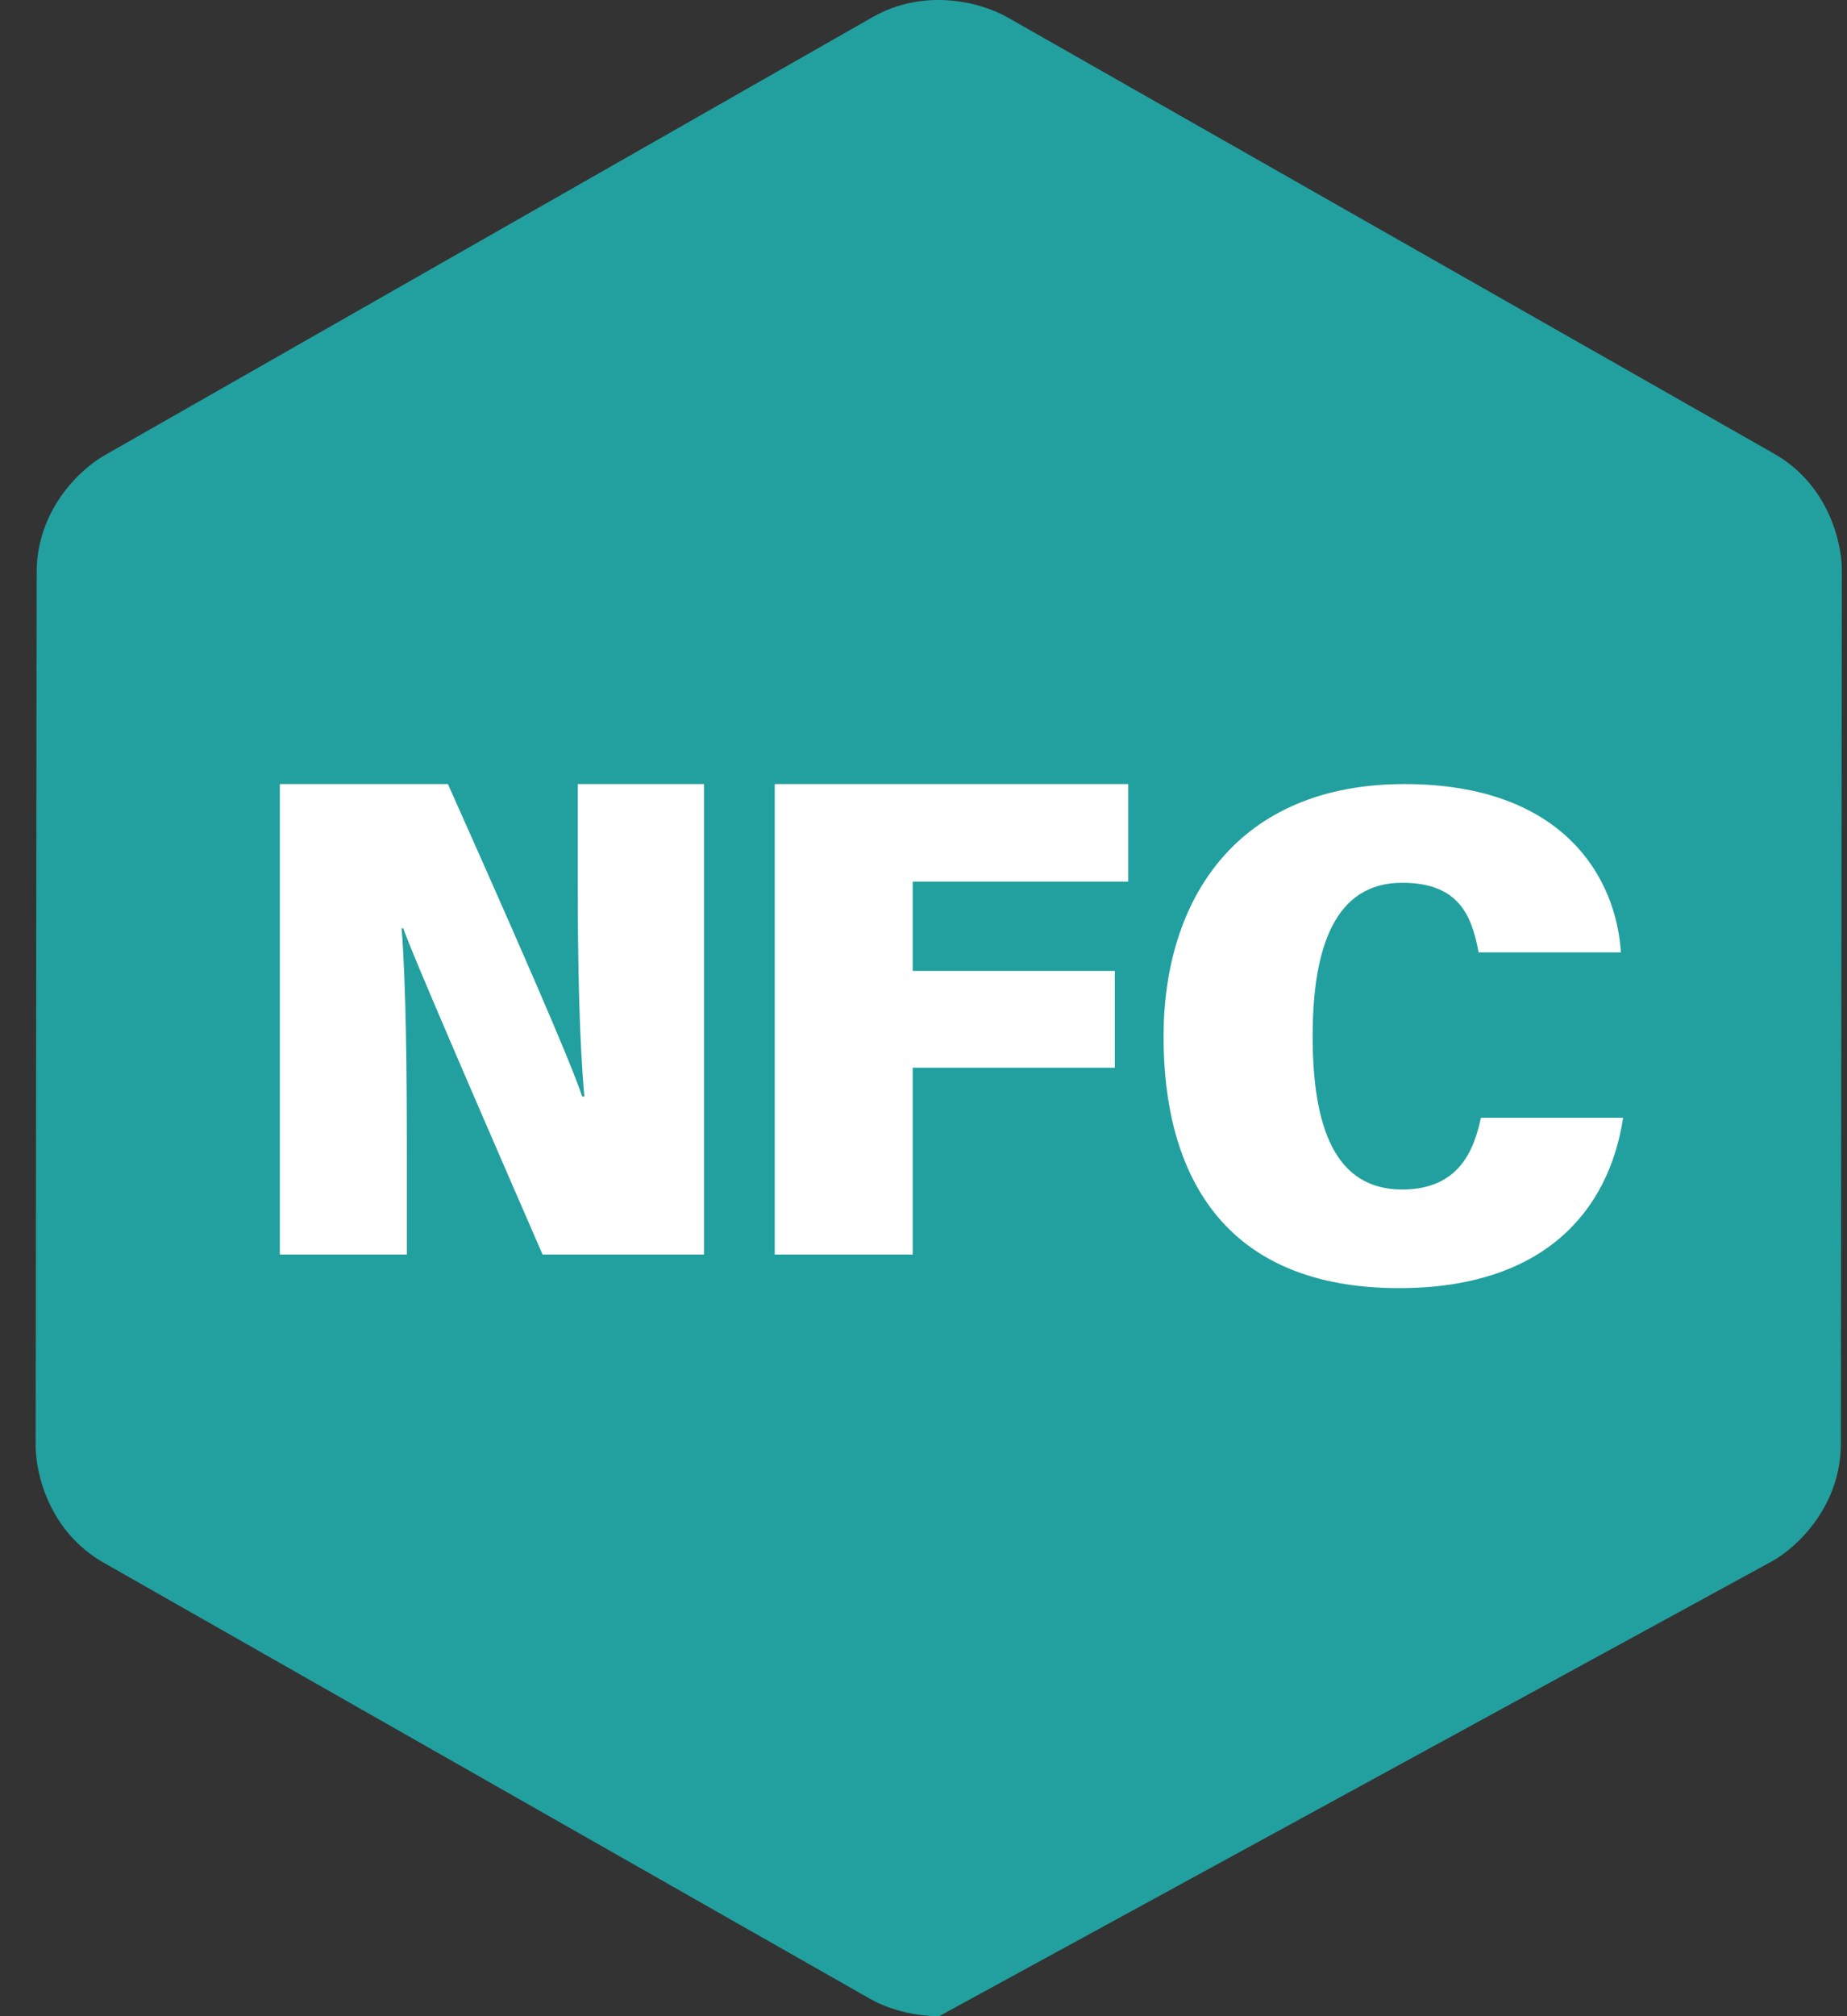 <svg xmlns="http://www.w3.org/2000/svg" viewBox="0 0 33 36">
  <rect x="0" y="0" width="33" height="36" fill="#333333" stroke="none"/>
  <rect fill="#FFFFFF" x="3" y="12" width="28" height="13"/>
  <path fill="#22A09F" d="M29,19.958 C28.741,21.656 27.552,23 24.997,23 C21.842,23 20.789,20.947 20.789,18.513 C20.789,16.028 22.129,14 25.093,14 C27.935,14 28.877,15.673 28.96,17.005 L26.418,17.005 C26.295,16.345 26.064,15.762 25.052,15.762 C23.85,15.762 23.453,16.916 23.453,18.501 C23.453,20.123 23.85,21.239 25.052,21.239 C26.064,21.239 26.336,20.541 26.459,19.958 L29,19.958 Z M5,22.4 L5,14 L8.003,14 C9.904,18.255 10.284,19.224 10.402,19.579 L10.441,19.579 C10.35,18.598 10.323,17.151 10.323,15.851 L10.323,14 L12.579,14 L12.579,22.4 L9.694,22.4 C7.623,17.642 7.321,16.894 7.204,16.575 L7.176,16.575 C7.255,17.629 7.269,19.064 7.269,20.523 L7.269,22.4 L5,22.4 Z M13.842,14 L20.158,14 L20.158,15.741 L16.307,15.741 L16.307,17.336 L19.918,17.336 L19.918,19.064 L16.307,19.064 L16.307,22.4 L13.842,22.4 L13.842,14 Z M31.694,8.099 L17.996,0.307 C17.548,0.052 16.537,-0.234 15.585,0.309 L1.87,8.129 C1.417,8.387 0.656,9.115 0.655,10.219 L0.637,25.811 C0.637,26.331 0.89,27.354 1.85,27.901 L15.547,35.691 C15.807,35.839 16.259,36 16.779,36 L31.677,27.868 C32.127,27.611 32.889,26.881 32.89,25.78 L32.908,10.185 C32.908,9.667 32.655,8.642 31.694,8.099 Z"/>
</svg>